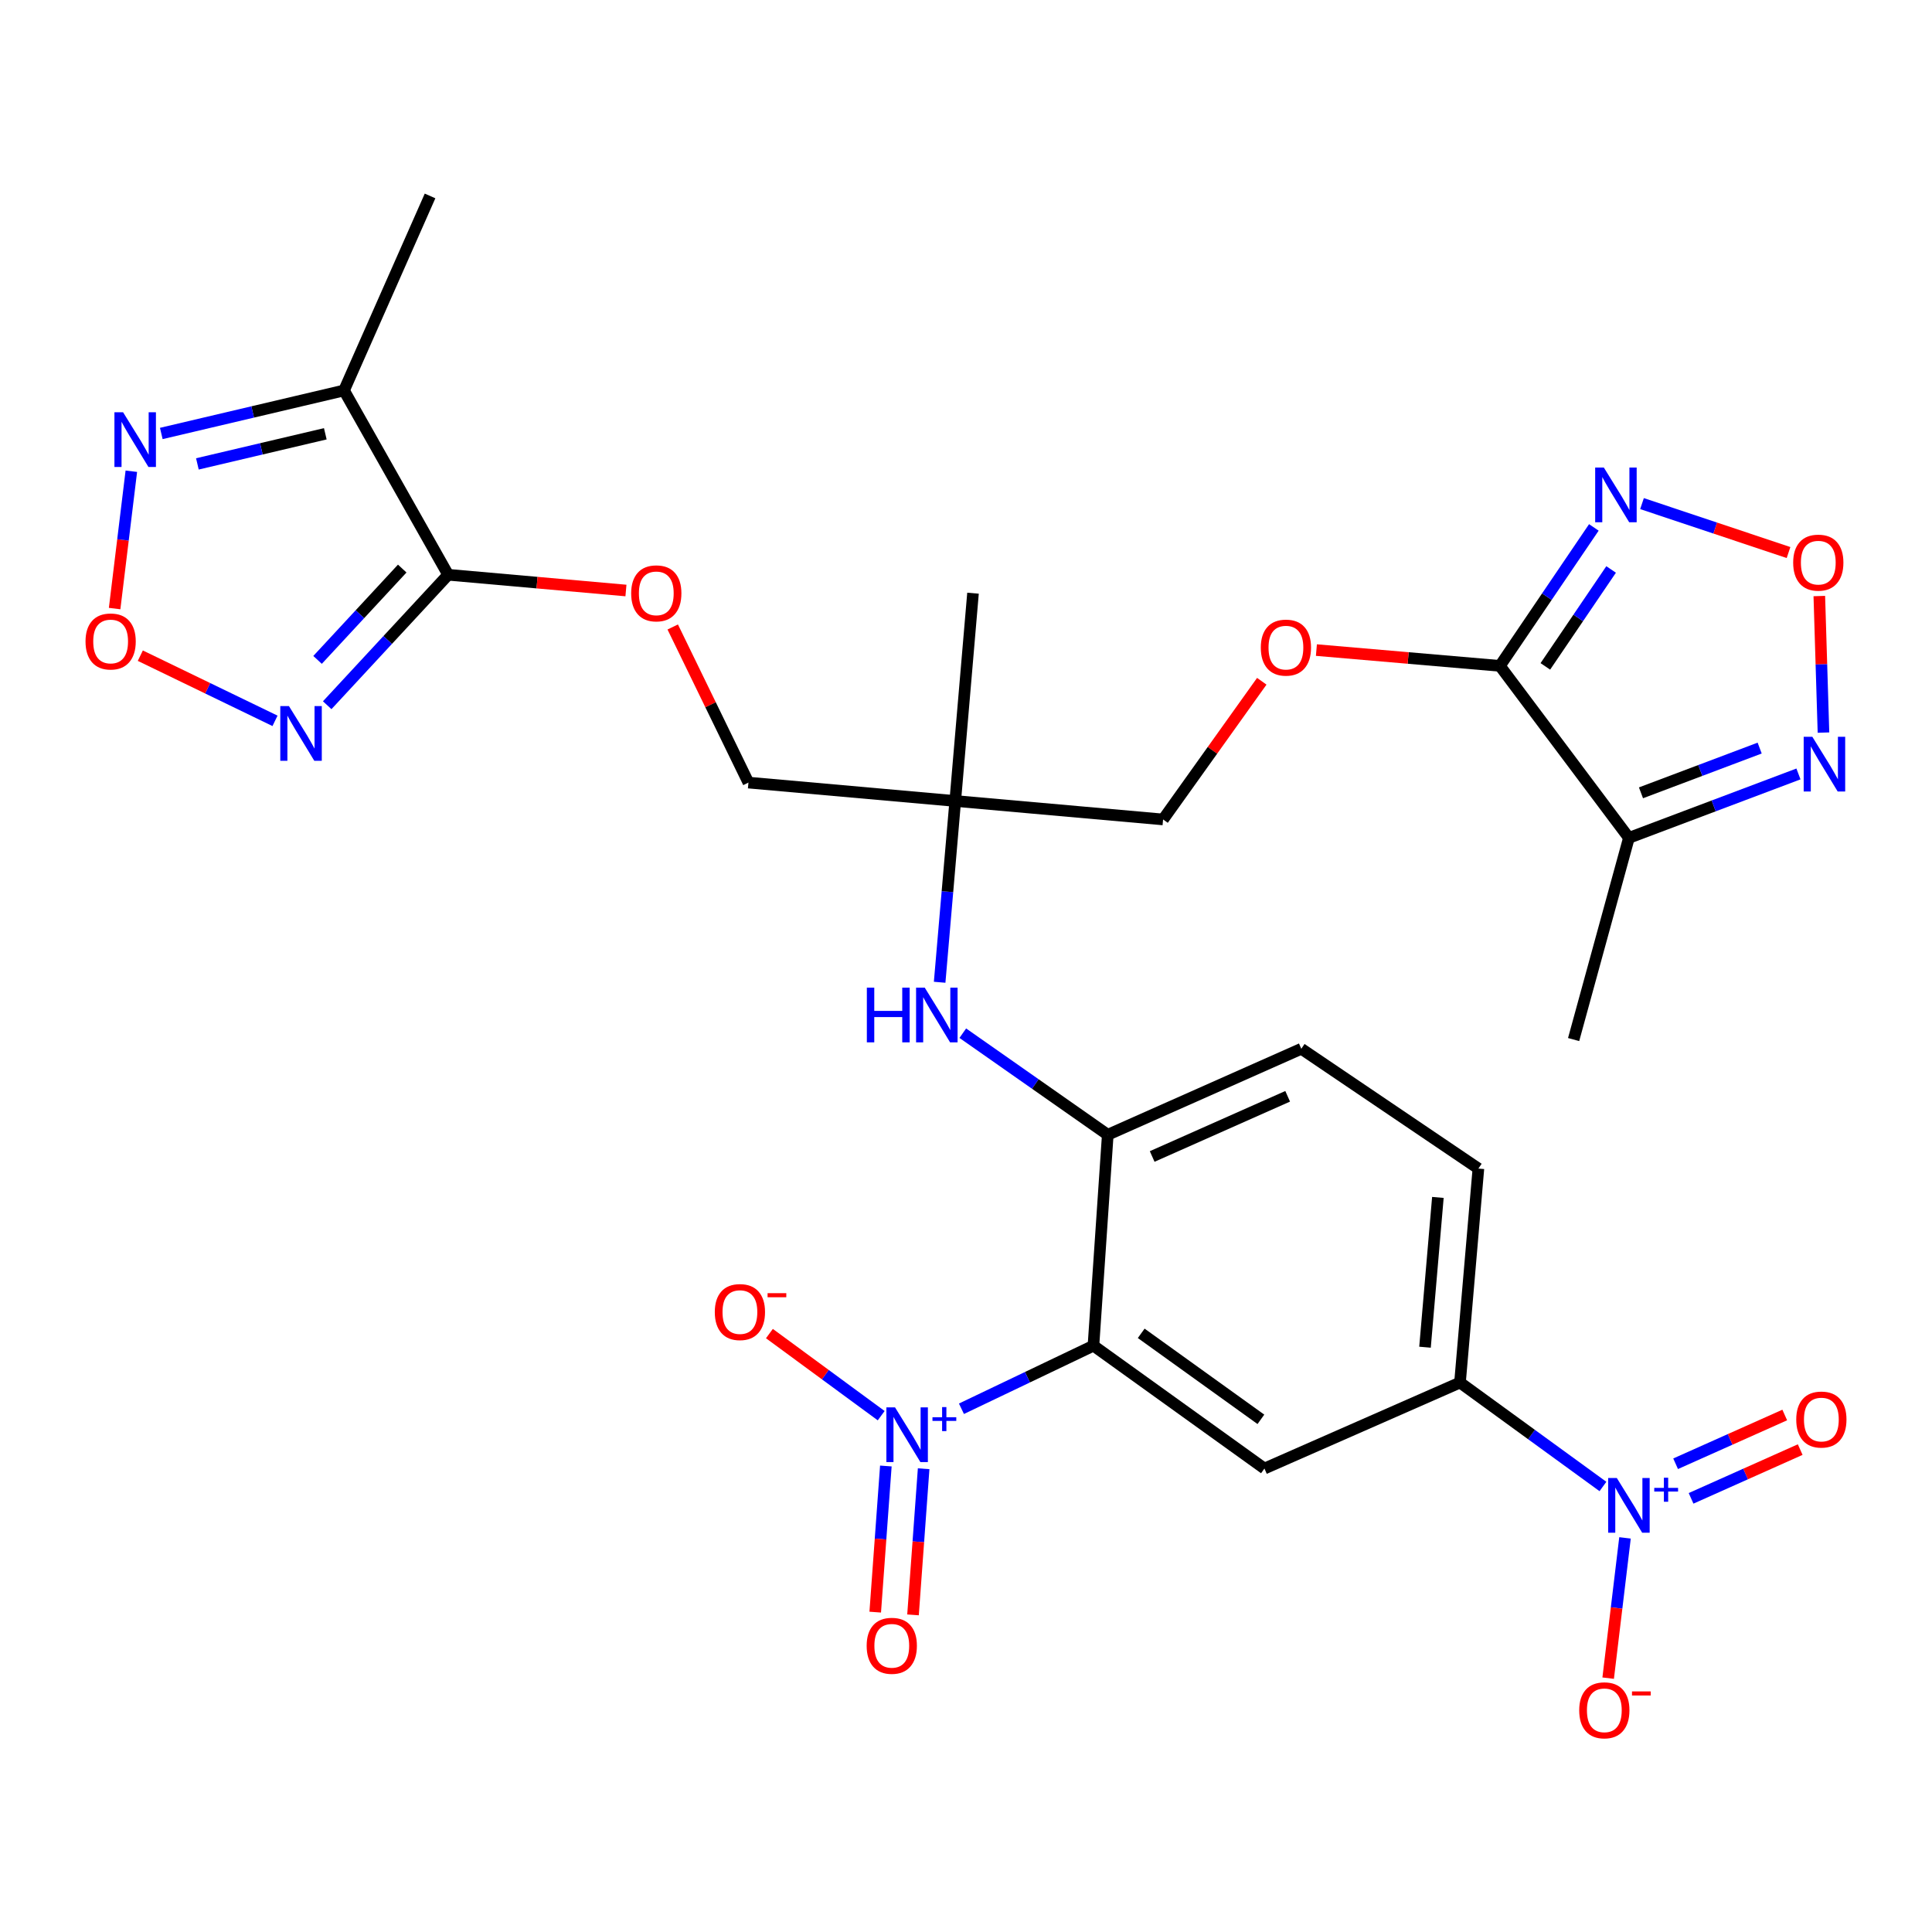 <?xml version='1.0' encoding='iso-8859-1'?>
<svg version='1.1' baseProfile='full'
              xmlns='http://www.w3.org/2000/svg'
                      xmlns:rdkit='http://www.rdkit.org/xml'
                      xmlns:xlink='http://www.w3.org/1999/xlink'
                  xml:space='preserve'
width='1000px' height='1000px' viewBox='0 0 1000 1000'>
<!-- END OF HEADER -->
<rect style='opacity:1.0;fill:#FFFFFF;stroke:none' width='1000' height='1000' x='0' y='0'> </rect>
<path class='bond-0' d='M 565.968,696.517 L 531.806,712.845' style='fill:none;fill-rule:evenodd;stroke:#000000;stroke-width:6px;stroke-linecap:butt;stroke-linejoin:miter;stroke-opacity:1' />
<path class='bond-0' d='M 531.806,712.845 L 497.644,729.174' style='fill:none;fill-rule:evenodd;stroke:#0000FF;stroke-width:6px;stroke-linecap:butt;stroke-linejoin:miter;stroke-opacity:1' />
<path class='bond-6' d='M 565.968,696.517 L 654.467,760.11' style='fill:none;fill-rule:evenodd;stroke:#000000;stroke-width:6px;stroke-linecap:butt;stroke-linejoin:miter;stroke-opacity:1' />
<path class='bond-6' d='M 590.687,690.13 L 652.636,734.646' style='fill:none;fill-rule:evenodd;stroke:#000000;stroke-width:6px;stroke-linecap:butt;stroke-linejoin:miter;stroke-opacity:1' />
<path class='bond-13' d='M 565.968,696.517 L 573.377,587.35' style='fill:none;fill-rule:evenodd;stroke:#000000;stroke-width:6px;stroke-linecap:butt;stroke-linejoin:miter;stroke-opacity:1' />
<path class='bond-17' d='M 456.102,732.752 L 427.174,711.504' style='fill:none;fill-rule:evenodd;stroke:#0000FF;stroke-width:6px;stroke-linecap:butt;stroke-linejoin:miter;stroke-opacity:1' />
<path class='bond-17' d='M 427.174,711.504 L 398.247,690.256' style='fill:none;fill-rule:evenodd;stroke:#FF0000;stroke-width:6px;stroke-linecap:butt;stroke-linejoin:miter;stroke-opacity:1' />
<path class='bond-21' d='M 458.518,758.798 L 455.767,796.617' style='fill:none;fill-rule:evenodd;stroke:#0000FF;stroke-width:6px;stroke-linecap:butt;stroke-linejoin:miter;stroke-opacity:1' />
<path class='bond-21' d='M 455.767,796.617 L 453.015,834.435' style='fill:none;fill-rule:evenodd;stroke:#FF0000;stroke-width:6px;stroke-linecap:butt;stroke-linejoin:miter;stroke-opacity:1' />
<path class='bond-21' d='M 478.077,760.221 L 475.326,798.04' style='fill:none;fill-rule:evenodd;stroke:#0000FF;stroke-width:6px;stroke-linecap:butt;stroke-linejoin:miter;stroke-opacity:1' />
<path class='bond-21' d='M 475.326,798.04 L 472.574,835.858' style='fill:none;fill-rule:evenodd;stroke:#FF0000;stroke-width:6px;stroke-linecap:butt;stroke-linejoin:miter;stroke-opacity:1' />
<path class='bond-1' d='M 829.68,769.402 L 792.686,742.503' style='fill:none;fill-rule:evenodd;stroke:#0000FF;stroke-width:6px;stroke-linecap:butt;stroke-linejoin:miter;stroke-opacity:1' />
<path class='bond-1' d='M 792.686,742.503 L 755.692,715.605' style='fill:none;fill-rule:evenodd;stroke:#000000;stroke-width:6px;stroke-linecap:butt;stroke-linejoin:miter;stroke-opacity:1' />
<path class='bond-20' d='M 841.102,796.005 L 836.744,832.306' style='fill:none;fill-rule:evenodd;stroke:#0000FF;stroke-width:6px;stroke-linecap:butt;stroke-linejoin:miter;stroke-opacity:1' />
<path class='bond-20' d='M 836.744,832.306 L 832.386,868.607' style='fill:none;fill-rule:evenodd;stroke:#FF0000;stroke-width:6px;stroke-linecap:butt;stroke-linejoin:miter;stroke-opacity:1' />
<path class='bond-22' d='M 875.295,775.542 L 903.537,762.923' style='fill:none;fill-rule:evenodd;stroke:#0000FF;stroke-width:6px;stroke-linecap:butt;stroke-linejoin:miter;stroke-opacity:1' />
<path class='bond-22' d='M 903.537,762.923 L 931.778,750.305' style='fill:none;fill-rule:evenodd;stroke:#FF0000;stroke-width:6px;stroke-linecap:butt;stroke-linejoin:miter;stroke-opacity:1' />
<path class='bond-22' d='M 867.295,757.637 L 895.537,745.019' style='fill:none;fill-rule:evenodd;stroke:#0000FF;stroke-width:6px;stroke-linecap:butt;stroke-linejoin:miter;stroke-opacity:1' />
<path class='bond-22' d='M 895.537,745.019 L 923.779,732.401' style='fill:none;fill-rule:evenodd;stroke:#FF0000;stroke-width:6px;stroke-linecap:butt;stroke-linejoin:miter;stroke-opacity:1' />
<path class='bond-2' d='M 776.348,344.656 L 728.859,340.569' style='fill:none;fill-rule:evenodd;stroke:#000000;stroke-width:6px;stroke-linecap:butt;stroke-linejoin:miter;stroke-opacity:1' />
<path class='bond-2' d='M 728.859,340.569 L 681.37,336.482' style='fill:none;fill-rule:evenodd;stroke:#FF0000;stroke-width:6px;stroke-linecap:butt;stroke-linejoin:miter;stroke-opacity:1' />
<path class='bond-5' d='M 776.348,344.656 L 800.663,308.824' style='fill:none;fill-rule:evenodd;stroke:#000000;stroke-width:6px;stroke-linecap:butt;stroke-linejoin:miter;stroke-opacity:1' />
<path class='bond-5' d='M 800.663,308.824 L 824.978,272.991' style='fill:none;fill-rule:evenodd;stroke:#0000FF;stroke-width:6px;stroke-linecap:butt;stroke-linejoin:miter;stroke-opacity:1' />
<path class='bond-5' d='M 799.87,344.918 L 816.89,319.835' style='fill:none;fill-rule:evenodd;stroke:#000000;stroke-width:6px;stroke-linecap:butt;stroke-linejoin:miter;stroke-opacity:1' />
<path class='bond-5' d='M 816.89,319.835 L 833.911,294.752' style='fill:none;fill-rule:evenodd;stroke:#0000FF;stroke-width:6px;stroke-linecap:butt;stroke-linejoin:miter;stroke-opacity:1' />
<path class='bond-7' d='M 776.348,344.656 L 843.123,433.678' style='fill:none;fill-rule:evenodd;stroke:#000000;stroke-width:6px;stroke-linecap:butt;stroke-linejoin:miter;stroke-opacity:1' />
<path class='bond-3' d='M 231.965,297.493 L 277.977,301.569' style='fill:none;fill-rule:evenodd;stroke:#000000;stroke-width:6px;stroke-linecap:butt;stroke-linejoin:miter;stroke-opacity:1' />
<path class='bond-3' d='M 277.977,301.569 L 323.989,305.645' style='fill:none;fill-rule:evenodd;stroke:#FF0000;stroke-width:6px;stroke-linecap:butt;stroke-linejoin:miter;stroke-opacity:1' />
<path class='bond-4' d='M 231.965,297.493 L 200.663,331.258' style='fill:none;fill-rule:evenodd;stroke:#000000;stroke-width:6px;stroke-linecap:butt;stroke-linejoin:miter;stroke-opacity:1' />
<path class='bond-4' d='M 200.663,331.258 L 169.36,365.023' style='fill:none;fill-rule:evenodd;stroke:#0000FF;stroke-width:6px;stroke-linecap:butt;stroke-linejoin:miter;stroke-opacity:1' />
<path class='bond-4' d='M 208.192,294.29 L 186.281,317.926' style='fill:none;fill-rule:evenodd;stroke:#000000;stroke-width:6px;stroke-linecap:butt;stroke-linejoin:miter;stroke-opacity:1' />
<path class='bond-4' d='M 186.281,317.926 L 164.369,341.561' style='fill:none;fill-rule:evenodd;stroke:#0000FF;stroke-width:6px;stroke-linecap:butt;stroke-linejoin:miter;stroke-opacity:1' />
<path class='bond-8' d='M 231.965,297.493 L 178.068,202.097' style='fill:none;fill-rule:evenodd;stroke:#000000;stroke-width:6px;stroke-linecap:butt;stroke-linejoin:miter;stroke-opacity:1' />
<path class='bond-9' d='M 142.343,373.108 L 107.486,356.242' style='fill:none;fill-rule:evenodd;stroke:#0000FF;stroke-width:6px;stroke-linecap:butt;stroke-linejoin:miter;stroke-opacity:1' />
<path class='bond-9' d='M 107.486,356.242 L 72.628,339.376' style='fill:none;fill-rule:evenodd;stroke:#FF0000;stroke-width:6px;stroke-linecap:butt;stroke-linejoin:miter;stroke-opacity:1' />
<path class='bond-10' d='M 849.901,260.667 L 887.82,273.331' style='fill:none;fill-rule:evenodd;stroke:#0000FF;stroke-width:6px;stroke-linecap:butt;stroke-linejoin:miter;stroke-opacity:1' />
<path class='bond-10' d='M 887.82,273.331 L 925.739,285.996' style='fill:none;fill-rule:evenodd;stroke:#FF0000;stroke-width:6px;stroke-linecap:butt;stroke-linejoin:miter;stroke-opacity:1' />
<path class='bond-14' d='M 654.467,760.11 L 755.692,715.605' style='fill:none;fill-rule:evenodd;stroke:#000000;stroke-width:6px;stroke-linecap:butt;stroke-linejoin:miter;stroke-opacity:1' />
<path class='bond-11' d='M 843.123,433.678 L 887.002,417.136' style='fill:none;fill-rule:evenodd;stroke:#000000;stroke-width:6px;stroke-linecap:butt;stroke-linejoin:miter;stroke-opacity:1' />
<path class='bond-11' d='M 887.002,417.136 L 930.881,400.593' style='fill:none;fill-rule:evenodd;stroke:#0000FF;stroke-width:6px;stroke-linecap:butt;stroke-linejoin:miter;stroke-opacity:1' />
<path class='bond-11' d='M 849.369,410.366 L 880.084,398.786' style='fill:none;fill-rule:evenodd;stroke:#000000;stroke-width:6px;stroke-linecap:butt;stroke-linejoin:miter;stroke-opacity:1' />
<path class='bond-11' d='M 880.084,398.786 L 910.799,387.206' style='fill:none;fill-rule:evenodd;stroke:#0000FF;stroke-width:6px;stroke-linecap:butt;stroke-linejoin:miter;stroke-opacity:1' />
<path class='bond-28' d='M 843.123,433.678 L 814.502,538.073' style='fill:none;fill-rule:evenodd;stroke:#000000;stroke-width:6px;stroke-linecap:butt;stroke-linejoin:miter;stroke-opacity:1' />
<path class='bond-12' d='M 178.068,202.097 L 130.776,213.231' style='fill:none;fill-rule:evenodd;stroke:#000000;stroke-width:6px;stroke-linecap:butt;stroke-linejoin:miter;stroke-opacity:1' />
<path class='bond-12' d='M 130.776,213.231 L 83.485,224.365' style='fill:none;fill-rule:evenodd;stroke:#0000FF;stroke-width:6px;stroke-linecap:butt;stroke-linejoin:miter;stroke-opacity:1' />
<path class='bond-12' d='M 168.375,224.526 L 135.271,232.32' style='fill:none;fill-rule:evenodd;stroke:#000000;stroke-width:6px;stroke-linecap:butt;stroke-linejoin:miter;stroke-opacity:1' />
<path class='bond-12' d='M 135.271,232.32 L 102.167,240.114' style='fill:none;fill-rule:evenodd;stroke:#0000FF;stroke-width:6px;stroke-linecap:butt;stroke-linejoin:miter;stroke-opacity:1' />
<path class='bond-27' d='M 178.068,202.097 L 222.595,101.418' style='fill:none;fill-rule:evenodd;stroke:#000000;stroke-width:6px;stroke-linecap:butt;stroke-linejoin:miter;stroke-opacity:1' />
<path class='bond-32' d='M 59.328,314.993 L 63.653,279.451' style='fill:none;fill-rule:evenodd;stroke:#FF0000;stroke-width:6px;stroke-linecap:butt;stroke-linejoin:miter;stroke-opacity:1' />
<path class='bond-32' d='M 63.653,279.451 L 67.978,243.91' style='fill:none;fill-rule:evenodd;stroke:#0000FF;stroke-width:6px;stroke-linecap:butt;stroke-linejoin:miter;stroke-opacity:1' />
<path class='bond-31' d='M 941.673,308.512 L 942.75,343.85' style='fill:none;fill-rule:evenodd;stroke:#FF0000;stroke-width:6px;stroke-linecap:butt;stroke-linejoin:miter;stroke-opacity:1' />
<path class='bond-31' d='M 942.75,343.85 L 943.827,379.188' style='fill:none;fill-rule:evenodd;stroke:#0000FF;stroke-width:6px;stroke-linecap:butt;stroke-linejoin:miter;stroke-opacity:1' />
<path class='bond-15' d='M 573.377,587.35 L 535.859,561.063' style='fill:none;fill-rule:evenodd;stroke:#000000;stroke-width:6px;stroke-linecap:butt;stroke-linejoin:miter;stroke-opacity:1' />
<path class='bond-15' d='M 535.859,561.063 L 498.341,534.776' style='fill:none;fill-rule:evenodd;stroke:#0000FF;stroke-width:6px;stroke-linecap:butt;stroke-linejoin:miter;stroke-opacity:1' />
<path class='bond-23' d='M 573.377,587.35 L 673.555,542.845' style='fill:none;fill-rule:evenodd;stroke:#000000;stroke-width:6px;stroke-linecap:butt;stroke-linejoin:miter;stroke-opacity:1' />
<path class='bond-23' d='M 596.366,598.596 L 666.49,567.442' style='fill:none;fill-rule:evenodd;stroke:#000000;stroke-width:6px;stroke-linecap:butt;stroke-linejoin:miter;stroke-opacity:1' />
<path class='bond-30' d='M 755.692,715.605 L 765.214,604.848' style='fill:none;fill-rule:evenodd;stroke:#000000;stroke-width:6px;stroke-linecap:butt;stroke-linejoin:miter;stroke-opacity:1' />
<path class='bond-30' d='M 737.581,697.311 L 744.247,619.781' style='fill:none;fill-rule:evenodd;stroke:#000000;stroke-width:6px;stroke-linecap:butt;stroke-linejoin:miter;stroke-opacity:1' />
<path class='bond-16' d='M 486.358,508.419 L 490.395,461.505' style='fill:none;fill-rule:evenodd;stroke:#0000FF;stroke-width:6px;stroke-linecap:butt;stroke-linejoin:miter;stroke-opacity:1' />
<path class='bond-16' d='M 490.395,461.505 L 494.433,414.591' style='fill:none;fill-rule:evenodd;stroke:#000000;stroke-width:6px;stroke-linecap:butt;stroke-linejoin:miter;stroke-opacity:1' />
<path class='bond-25' d='M 494.433,414.591 L 387.391,405.068' style='fill:none;fill-rule:evenodd;stroke:#000000;stroke-width:6px;stroke-linecap:butt;stroke-linejoin:miter;stroke-opacity:1' />
<path class='bond-26' d='M 494.433,414.591 L 602.009,424.145' style='fill:none;fill-rule:evenodd;stroke:#000000;stroke-width:6px;stroke-linecap:butt;stroke-linejoin:miter;stroke-opacity:1' />
<path class='bond-29' d='M 494.433,414.591 L 503.628,307.036' style='fill:none;fill-rule:evenodd;stroke:#000000;stroke-width:6px;stroke-linecap:butt;stroke-linejoin:miter;stroke-opacity:1' />
<path class='bond-18' d='M 348.201,324.522 L 367.796,364.795' style='fill:none;fill-rule:evenodd;stroke:#FF0000;stroke-width:6px;stroke-linecap:butt;stroke-linejoin:miter;stroke-opacity:1' />
<path class='bond-18' d='M 367.796,364.795 L 387.391,405.068' style='fill:none;fill-rule:evenodd;stroke:#000000;stroke-width:6px;stroke-linecap:butt;stroke-linejoin:miter;stroke-opacity:1' />
<path class='bond-19' d='M 653.096,352.618 L 627.552,388.382' style='fill:none;fill-rule:evenodd;stroke:#FF0000;stroke-width:6px;stroke-linecap:butt;stroke-linejoin:miter;stroke-opacity:1' />
<path class='bond-19' d='M 627.552,388.382 L 602.009,424.145' style='fill:none;fill-rule:evenodd;stroke:#000000;stroke-width:6px;stroke-linecap:butt;stroke-linejoin:miter;stroke-opacity:1' />
<path class='bond-24' d='M 673.555,542.845 L 765.214,604.848' style='fill:none;fill-rule:evenodd;stroke:#000000;stroke-width:6px;stroke-linecap:butt;stroke-linejoin:miter;stroke-opacity:1' />
<path  class='atom-1' d='M 463.267 728.453
L 472.547 743.453
Q 473.467 744.933, 474.947 747.613
Q 476.427 750.293, 476.507 750.453
L 476.507 728.453
L 480.267 728.453
L 480.267 756.773
L 476.387 756.773
L 466.427 740.373
Q 465.267 738.453, 464.027 736.253
Q 462.827 734.053, 462.467 733.373
L 462.467 756.773
L 458.787 756.773
L 458.787 728.453
L 463.267 728.453
' fill='#0000FF'/>
<path  class='atom-1' d='M 482.643 733.558
L 487.633 733.558
L 487.633 728.304
L 489.85 728.304
L 489.85 733.558
L 494.972 733.558
L 494.972 735.459
L 489.85 735.459
L 489.85 740.739
L 487.633 740.739
L 487.633 735.459
L 482.643 735.459
L 482.643 733.558
' fill='#0000FF'/>
<path  class='atom-2' d='M 836.863 765.016
L 846.143 780.016
Q 847.063 781.496, 848.543 784.176
Q 850.023 786.856, 850.103 787.016
L 850.103 765.016
L 853.863 765.016
L 853.863 793.336
L 849.983 793.336
L 840.023 776.936
Q 838.863 775.016, 837.623 772.816
Q 836.423 770.616, 836.063 769.936
L 836.063 793.336
L 832.383 793.336
L 832.383 765.016
L 836.863 765.016
' fill='#0000FF'/>
<path  class='atom-2' d='M 856.239 770.121
L 861.228 770.121
L 861.228 764.867
L 863.446 764.867
L 863.446 770.121
L 868.568 770.121
L 868.568 772.022
L 863.446 772.022
L 863.446 777.302
L 861.228 777.302
L 861.228 772.022
L 856.239 772.022
L 856.239 770.121
' fill='#0000FF'/>
<path  class='atom-5' d='M 149.56 365.469
L 158.84 380.469
Q 159.76 381.949, 161.24 384.629
Q 162.72 387.309, 162.8 387.469
L 162.8 365.469
L 166.56 365.469
L 166.56 393.789
L 162.68 393.789
L 152.72 377.389
Q 151.56 375.469, 150.32 373.269
Q 149.12 371.069, 148.76 370.389
L 148.76 393.789
L 145.08 393.789
L 145.08 365.469
L 149.56 365.469
' fill='#0000FF'/>
<path  class='atom-6' d='M 830.141 241.997
L 839.421 256.997
Q 840.341 258.477, 841.821 261.157
Q 843.301 263.837, 843.381 263.997
L 843.381 241.997
L 847.141 241.997
L 847.141 270.317
L 843.261 270.317
L 833.301 253.917
Q 832.141 251.997, 830.901 249.797
Q 829.701 247.597, 829.341 246.917
L 829.341 270.317
L 825.661 270.317
L 825.661 241.997
L 830.141 241.997
' fill='#0000FF'/>
<path  class='atom-10' d='M 44.266 332.022
Q 44.266 325.222, 47.626 321.422
Q 50.986 317.622, 57.266 317.622
Q 63.545 317.622, 66.906 321.422
Q 70.266 325.222, 70.266 332.022
Q 70.266 338.902, 66.865 342.822
Q 63.465 346.702, 57.266 346.702
Q 51.026 346.702, 47.626 342.822
Q 44.266 338.942, 44.266 332.022
M 57.266 343.502
Q 61.586 343.502, 63.906 340.622
Q 66.266 337.702, 66.266 332.022
Q 66.266 326.462, 63.906 323.662
Q 61.586 320.822, 57.266 320.822
Q 52.946 320.822, 50.586 323.622
Q 48.266 326.422, 48.266 332.022
Q 48.266 337.742, 50.586 340.622
Q 52.946 343.502, 57.266 343.502
' fill='#FF0000'/>
<path  class='atom-11' d='M 928.144 291.221
Q 928.144 284.421, 931.504 280.621
Q 934.864 276.821, 941.144 276.821
Q 947.424 276.821, 950.784 280.621
Q 954.144 284.421, 954.144 291.221
Q 954.144 298.101, 950.744 302.021
Q 947.344 305.901, 941.144 305.901
Q 934.904 305.901, 931.504 302.021
Q 928.144 298.141, 928.144 291.221
M 941.144 302.701
Q 945.464 302.701, 947.784 299.821
Q 950.144 296.901, 950.144 291.221
Q 950.144 285.661, 947.784 282.861
Q 945.464 280.021, 941.144 280.021
Q 936.824 280.021, 934.464 282.821
Q 932.144 285.621, 932.144 291.221
Q 932.144 296.941, 934.464 299.821
Q 936.824 302.701, 941.144 302.701
' fill='#FF0000'/>
<path  class='atom-12' d='M 938.065 381.365
L 947.345 396.365
Q 948.265 397.845, 949.745 400.525
Q 951.225 403.205, 951.305 403.365
L 951.305 381.365
L 955.065 381.365
L 955.065 409.685
L 951.185 409.685
L 941.225 393.285
Q 940.065 391.365, 938.825 389.165
Q 937.625 386.965, 937.265 386.285
L 937.265 409.685
L 933.585 409.685
L 933.585 381.365
L 938.065 381.365
' fill='#0000FF'/>
<path  class='atom-13' d='M 63.709 213.388
L 72.989 228.388
Q 73.909 229.868, 75.389 232.548
Q 76.869 235.228, 76.949 235.388
L 76.949 213.388
L 80.709 213.388
L 80.709 241.708
L 76.829 241.708
L 66.869 225.308
Q 65.709 223.388, 64.469 221.188
Q 63.269 218.988, 62.909 218.308
L 62.909 241.708
L 59.229 241.708
L 59.229 213.388
L 63.709 213.388
' fill='#0000FF'/>
<path  class='atom-16' d='M 448.68 511.199
L 452.52 511.199
L 452.52 523.239
L 467 523.239
L 467 511.199
L 470.84 511.199
L 470.84 539.519
L 467 539.519
L 467 526.439
L 452.52 526.439
L 452.52 539.519
L 448.68 539.519
L 448.68 511.199
' fill='#0000FF'/>
<path  class='atom-16' d='M 478.64 511.199
L 487.92 526.199
Q 488.84 527.679, 490.32 530.359
Q 491.8 533.039, 491.88 533.199
L 491.88 511.199
L 495.64 511.199
L 495.64 539.519
L 491.76 539.519
L 481.8 523.119
Q 480.64 521.199, 479.4 518.999
Q 478.2 516.799, 477.84 516.119
L 477.84 539.519
L 474.16 539.519
L 474.16 511.199
L 478.64 511.199
' fill='#0000FF'/>
<path  class='atom-18' d='M 369.978 679.122
Q 369.978 672.322, 373.338 668.522
Q 376.698 664.722, 382.978 664.722
Q 389.258 664.722, 392.618 668.522
Q 395.978 672.322, 395.978 679.122
Q 395.978 686.002, 392.578 689.922
Q 389.178 693.802, 382.978 693.802
Q 376.738 693.802, 373.338 689.922
Q 369.978 686.042, 369.978 679.122
M 382.978 690.602
Q 387.298 690.602, 389.618 687.722
Q 391.978 684.802, 391.978 679.122
Q 391.978 673.562, 389.618 670.762
Q 387.298 667.922, 382.978 667.922
Q 378.658 667.922, 376.298 670.722
Q 373.978 673.522, 373.978 679.122
Q 373.978 684.842, 376.298 687.722
Q 378.658 690.602, 382.978 690.602
' fill='#FF0000'/>
<path  class='atom-18' d='M 397.298 669.344
L 406.987 669.344
L 406.987 671.456
L 397.298 671.456
L 397.298 669.344
' fill='#FF0000'/>
<path  class='atom-19' d='M 326.693 307.116
Q 326.693 300.316, 330.053 296.516
Q 333.413 292.716, 339.693 292.716
Q 345.973 292.716, 349.333 296.516
Q 352.693 300.316, 352.693 307.116
Q 352.693 313.996, 349.293 317.916
Q 345.893 321.796, 339.693 321.796
Q 333.453 321.796, 330.053 317.916
Q 326.693 314.036, 326.693 307.116
M 339.693 318.596
Q 344.013 318.596, 346.333 315.716
Q 348.693 312.796, 348.693 307.116
Q 348.693 301.556, 346.333 298.756
Q 344.013 295.916, 339.693 295.916
Q 335.373 295.916, 333.013 298.716
Q 330.693 301.516, 330.693 307.116
Q 330.693 312.836, 333.013 315.716
Q 335.373 318.596, 339.693 318.596
' fill='#FF0000'/>
<path  class='atom-20' d='M 652.591 335.203
Q 652.591 328.403, 655.951 324.603
Q 659.311 320.803, 665.591 320.803
Q 671.871 320.803, 675.231 324.603
Q 678.591 328.403, 678.591 335.203
Q 678.591 342.083, 675.191 346.003
Q 671.791 349.883, 665.591 349.883
Q 659.351 349.883, 655.951 346.003
Q 652.591 342.123, 652.591 335.203
M 665.591 346.683
Q 669.911 346.683, 672.231 343.803
Q 674.591 340.883, 674.591 335.203
Q 674.591 329.643, 672.231 326.843
Q 669.911 324.003, 665.591 324.003
Q 661.271 324.003, 658.911 326.803
Q 656.591 329.603, 656.591 335.203
Q 656.591 340.923, 658.911 343.803
Q 661.271 346.683, 665.591 346.683
' fill='#FF0000'/>
<path  class='atom-21' d='M 817.398 885.252
Q 817.398 878.452, 820.758 874.652
Q 824.118 870.852, 830.398 870.852
Q 836.678 870.852, 840.038 874.652
Q 843.398 878.452, 843.398 885.252
Q 843.398 892.132, 839.998 896.052
Q 836.598 899.932, 830.398 899.932
Q 824.158 899.932, 820.758 896.052
Q 817.398 892.172, 817.398 885.252
M 830.398 896.732
Q 834.718 896.732, 837.038 893.852
Q 839.398 890.932, 839.398 885.252
Q 839.398 879.692, 837.038 876.892
Q 834.718 874.052, 830.398 874.052
Q 826.078 874.052, 823.718 876.852
Q 821.398 879.652, 821.398 885.252
Q 821.398 890.972, 823.718 893.852
Q 826.078 896.732, 830.398 896.732
' fill='#FF0000'/>
<path  class='atom-21' d='M 844.718 875.475
L 854.406 875.475
L 854.406 877.587
L 844.718 877.587
L 844.718 875.475
' fill='#FF0000'/>
<path  class='atom-22' d='M 448.585 851.86
Q 448.585 845.06, 451.945 841.26
Q 455.305 837.46, 461.585 837.46
Q 467.865 837.46, 471.225 841.26
Q 474.585 845.06, 474.585 851.86
Q 474.585 858.74, 471.185 862.66
Q 467.785 866.54, 461.585 866.54
Q 455.345 866.54, 451.945 862.66
Q 448.585 858.78, 448.585 851.86
M 461.585 863.34
Q 465.905 863.34, 468.225 860.46
Q 470.585 857.54, 470.585 851.86
Q 470.585 846.3, 468.225 843.5
Q 465.905 840.66, 461.585 840.66
Q 457.265 840.66, 454.905 843.46
Q 452.585 846.26, 452.585 851.86
Q 452.585 857.58, 454.905 860.46
Q 457.265 863.34, 461.585 863.34
' fill='#FF0000'/>
<path  class='atom-23' d='M 929.735 734.751
Q 929.735 727.951, 933.095 724.151
Q 936.455 720.351, 942.735 720.351
Q 949.015 720.351, 952.375 724.151
Q 955.735 727.951, 955.735 734.751
Q 955.735 741.631, 952.335 745.551
Q 948.935 749.431, 942.735 749.431
Q 936.495 749.431, 933.095 745.551
Q 929.735 741.671, 929.735 734.751
M 942.735 746.231
Q 947.055 746.231, 949.375 743.351
Q 951.735 740.431, 951.735 734.751
Q 951.735 729.191, 949.375 726.391
Q 947.055 723.551, 942.735 723.551
Q 938.415 723.551, 936.055 726.351
Q 933.735 729.151, 933.735 734.751
Q 933.735 740.471, 936.055 743.351
Q 938.415 746.231, 942.735 746.231
' fill='#FF0000'/>
</svg>
